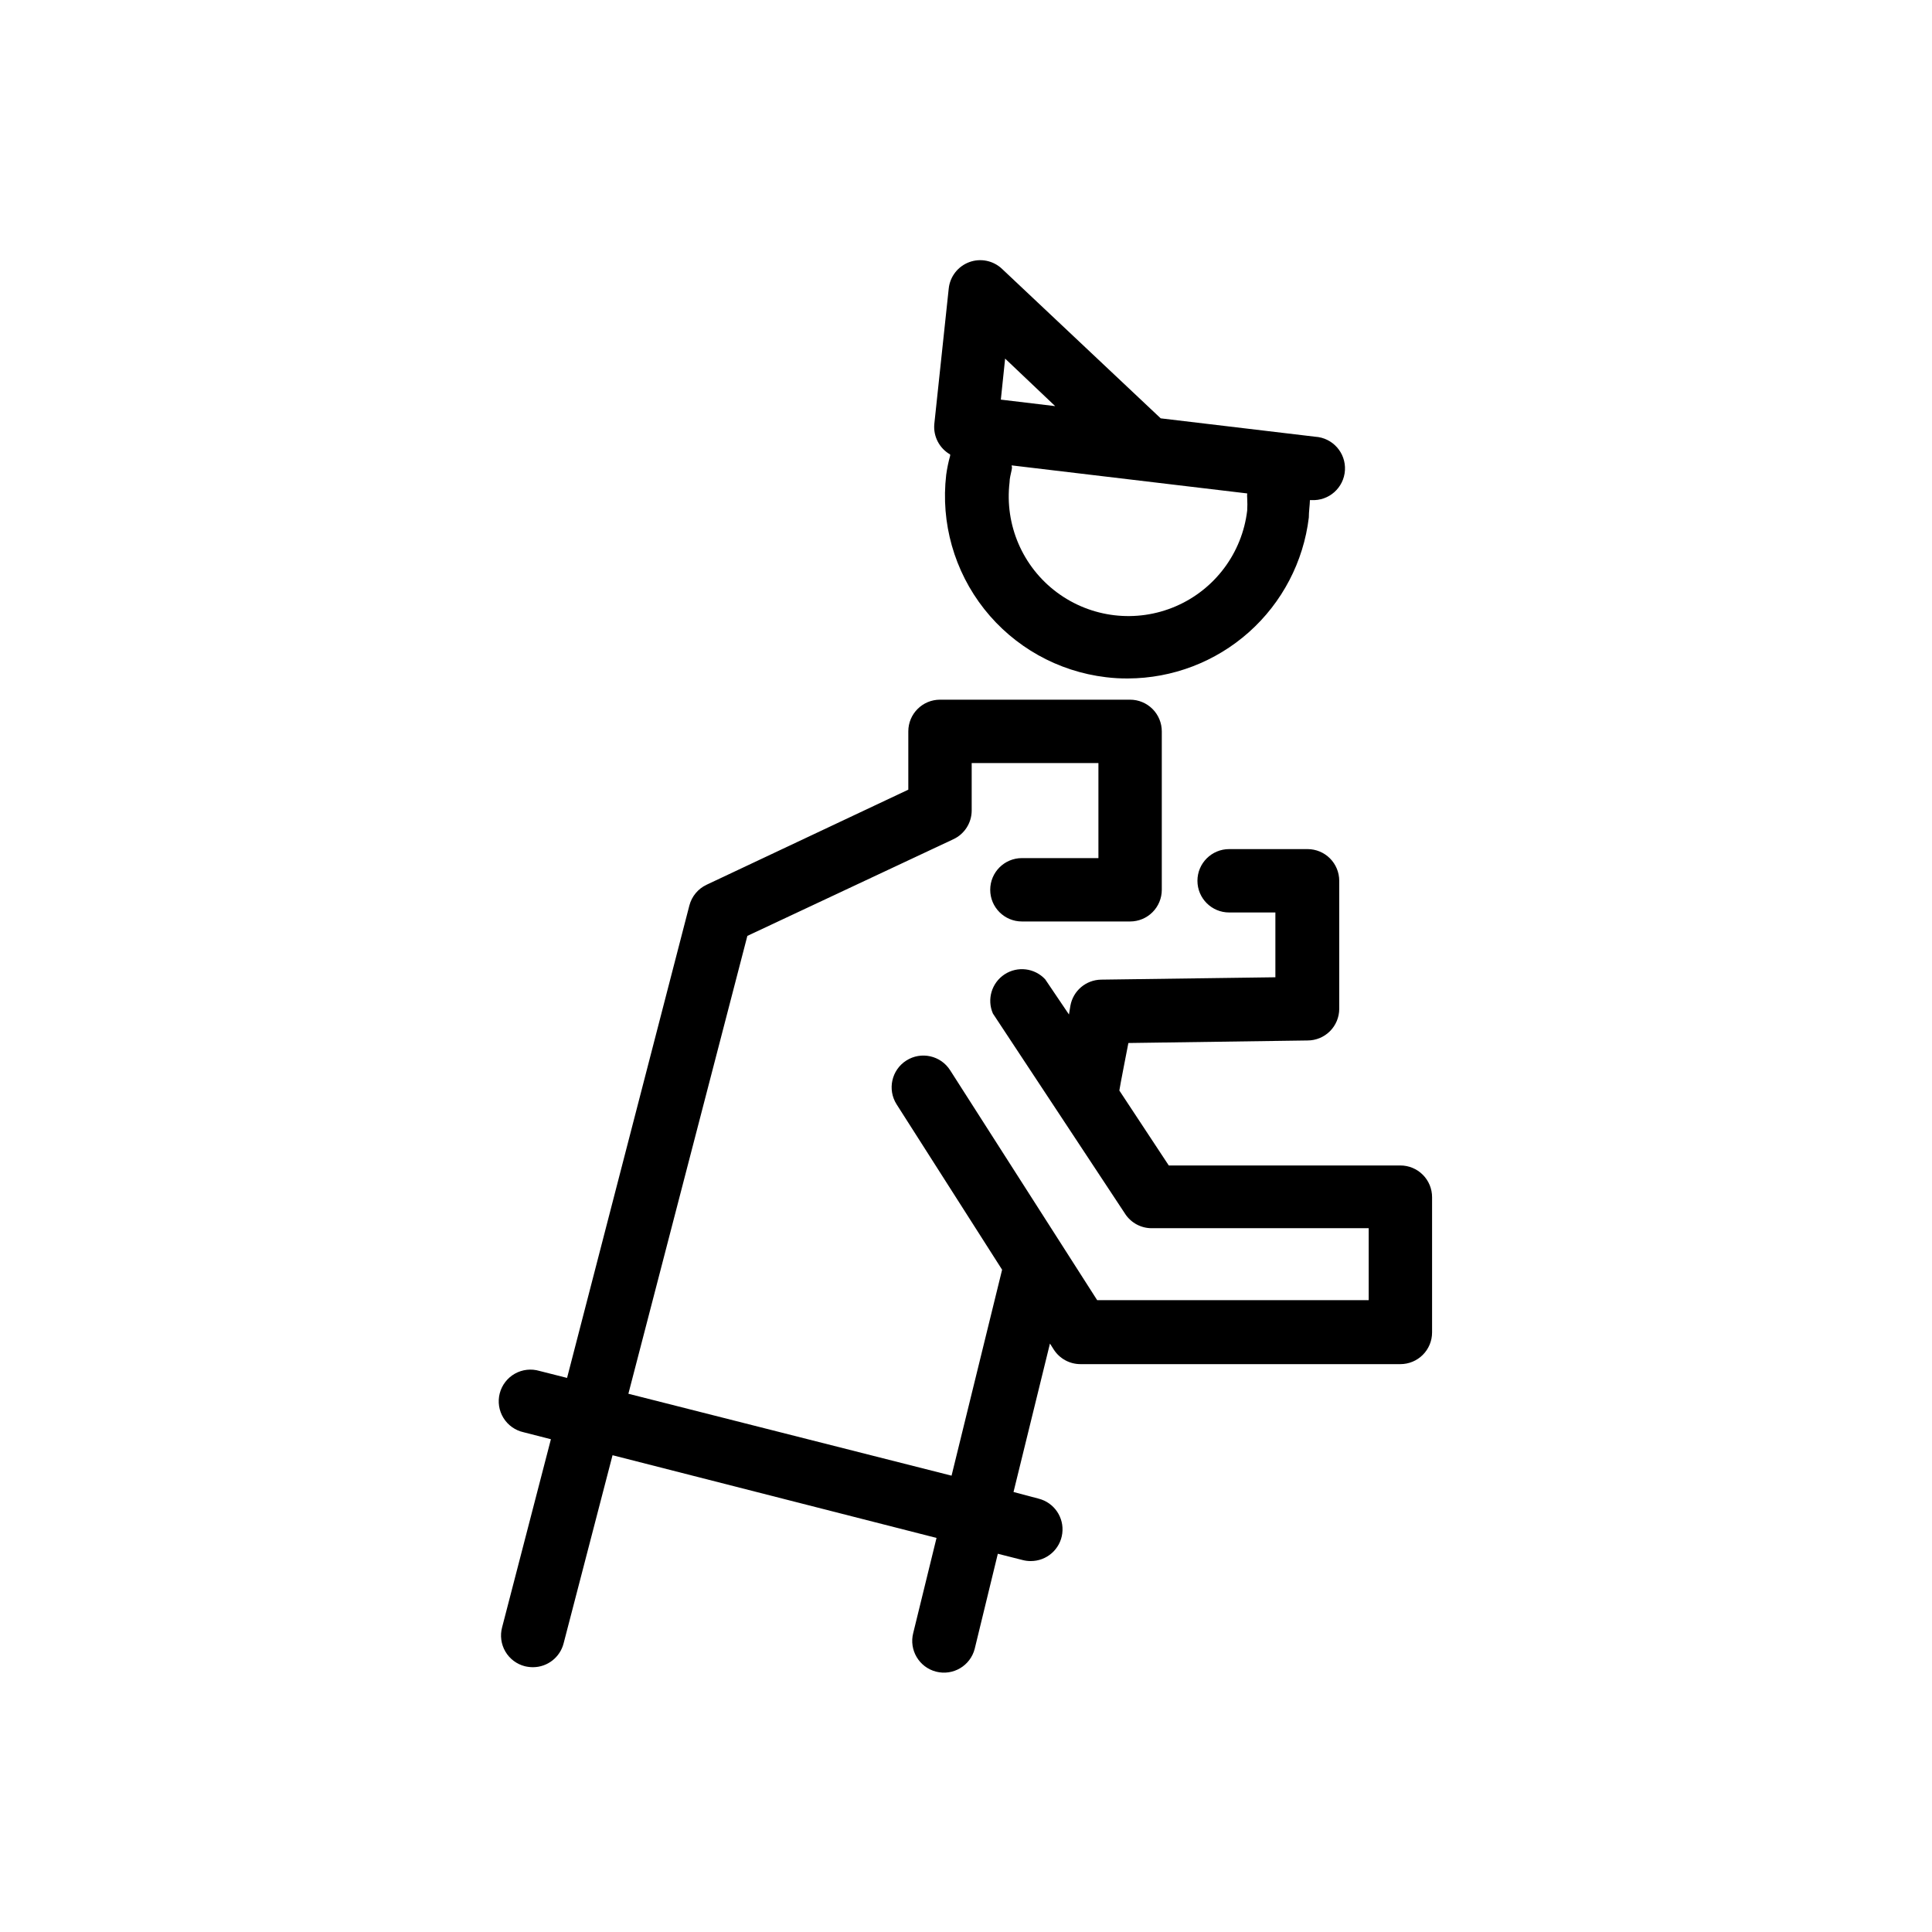 <?xml version="1.0" encoding="UTF-8"?>
<!-- Uploaded to: ICON Repo, www.iconrepo.com, Generator: ICON Repo Mixer Tools -->
<svg fill="#000000" width="800px" height="800px" version="1.1" viewBox="144 144 512 512" xmlns="http://www.w3.org/2000/svg">
 <g>
  <path d="m283.11 585.57c0.703 0.168 1.422 0.254 2.144 0.254 3.816-0.012 7.144-2.602 8.102-6.297l12.973-49.879 85.859 21.918-6.172 25.191v-0.004c-1.16 4.5 1.547 9.086 6.043 10.246 4.5 1.16 9.086-1.547 10.246-6.047l6.129-25.191 6.633 1.68c0.672 0.168 1.363 0.254 2.059 0.254 4.25 0.027 7.852-3.121 8.387-7.34s-2.164-8.168-6.289-9.203l-6.633-1.762 9.656-39.34 1.008 1.594c1.543 2.402 4.199 3.859 7.055 3.863h84.805c2.231 0 4.363-0.883 5.938-2.457 1.578-1.578 2.461-3.711 2.461-5.938v-35.855c0-2.227-0.883-4.363-2.461-5.938-1.574-1.574-3.707-2.461-5.938-2.461h-61.379l-13.098-19.859c0-0.379 2.394-12.594 2.394-12.594l47.484-0.672h-0.004c2.227 0 4.363-0.883 5.938-2.457 1.574-1.578 2.461-3.711 2.461-5.938v-33.926c0-2.227-0.887-4.363-2.461-5.938-1.574-1.574-3.711-2.457-5.938-2.457h-20.781c-4.637 0-8.398 3.758-8.398 8.395 0 4.637 3.762 8.398 8.398 8.398h12.258v17.172l-46.184 0.629h0.004c-4.027 0.059-7.441 2.965-8.145 6.926l-0.379 2.309-6.297-9.32c-2.785-3.004-7.332-3.562-10.762-1.32-3.43 2.246-4.734 6.637-3.094 10.391l35.059 53.109h-0.004c1.555 2.359 4.188 3.777 7.012 3.777h57.52v19.062h-71.961l-38.961-60.918c-2.492-3.918-7.691-5.074-11.609-2.582-3.918 2.492-5.074 7.688-2.582 11.609l27.961 43.832-13.395 54.578-85.645-21.707 31.531-121.34 54.578-25.609c2.961-1.371 4.859-4.332 4.871-7.598v-12.594h33.586v25.191l-20.277-0.004c-4.641 0-8.398 3.762-8.398 8.398 0 4.637 3.758 8.395 8.398 8.395h28.676-0.004c2.231 0 4.363-0.883 5.938-2.457 1.578-1.574 2.461-3.711 2.461-5.938v-41.984c0-2.227-0.883-4.363-2.461-5.938-1.574-1.574-3.707-2.461-5.938-2.461h-50.383 0.004c-4.637 0-8.398 3.762-8.398 8.398v15.449l-53.445 25.191c-2.269 1.059-3.945 3.074-4.574 5.5l-32.414 125.2-7.305-1.848c-2.188-0.652-4.543-0.391-6.531 0.73-1.988 1.121-3.434 3.004-4.008 5.215-0.57 2.211-0.215 4.555 0.98 6.5 1.195 1.945 3.133 3.316 5.359 3.805l7.223 1.848-12.93 49.836c-0.586 2.172-0.277 4.488 0.859 6.43 1.137 1.941 3.004 3.344 5.184 3.894z"/>
  <path d="m394.75 269.85c-1.48 12.719 2.144 25.504 10.078 35.555 7.934 10.051 19.527 16.543 32.242 18.059 1.938 0.238 3.887 0.352 5.836 0.336 11.82-0.039 23.219-4.394 32.047-12.25 8.832-7.859 14.484-18.672 15.898-30.406 0-1.555 0.25-3.106 0.293-4.617h0.379c4.637 0.277 8.621-3.254 8.902-7.894 0.277-4.637-3.258-8.621-7.894-8.898l-40.934-4.871-42.027-39.59c-2.316-2.211-5.691-2.914-8.695-1.809-3.008 1.109-5.121 3.828-5.453 7.012l-3.82 35.898c-0.301 3.277 1.34 6.43 4.199 8.062v0.336c-0.469 1.664-0.816 3.363-1.051 5.078zm79.77 4.914c-0.039 0.418-0.039 0.84 0 1.258 0.062 1.09 0.062 2.184 0 3.273-1.336 11.25-8.57 20.934-18.98 25.402-10.41 4.469-22.41 3.043-31.488-3.738-9.074-6.777-13.84-17.887-12.508-29.137 0-1.09 0.336-2.184 0.547-3.234 0.211-1.051 0-0.84 0-1.258zm-64.152-35.73 13.266 12.594-14.402-1.723z"/>
 </g>
</svg>